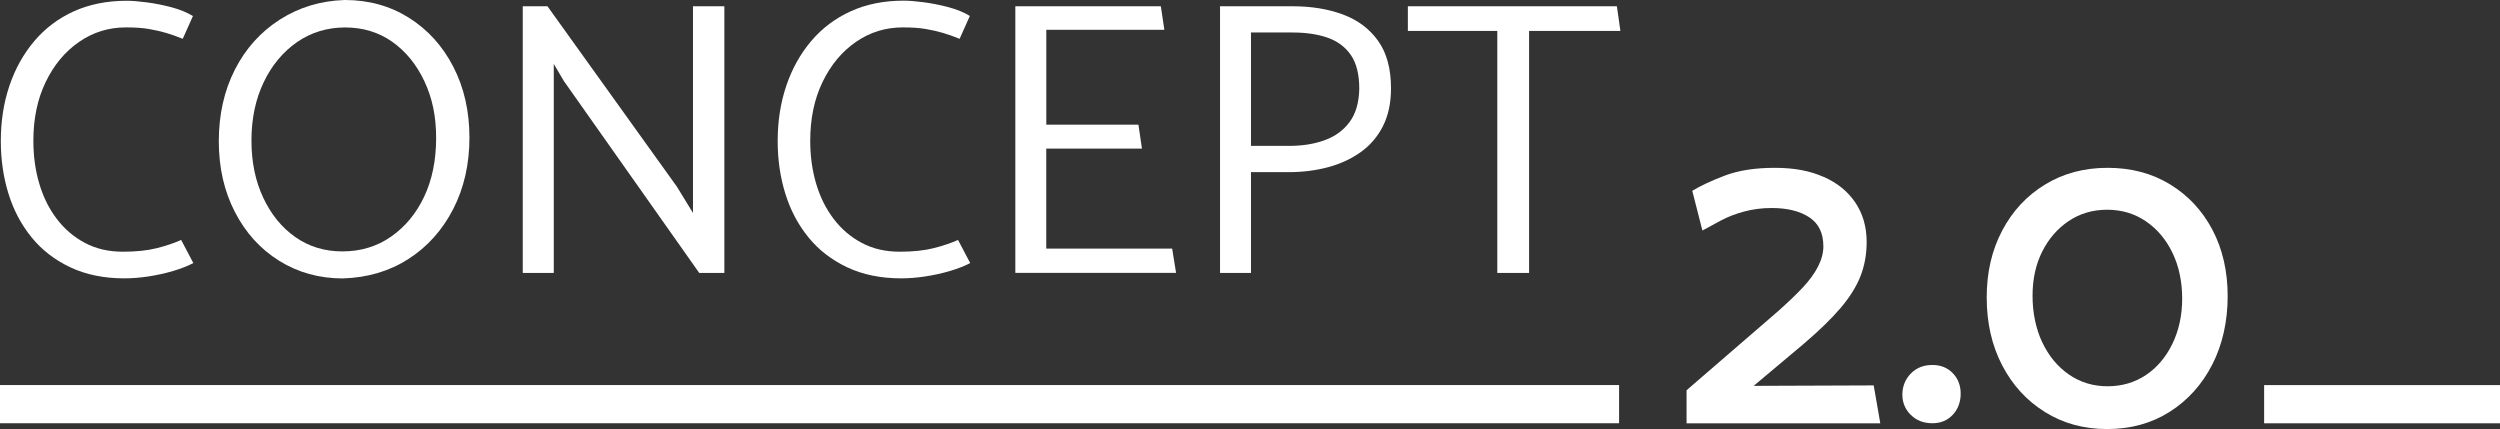 <?xml version="1.0" encoding="UTF-8"?>
<svg id="Ebene_2" data-name="Ebene 2" xmlns="http://www.w3.org/2000/svg" viewBox="0 0 490.85 84.24">
  <rect x="0" y="0" width="490.85" height="84.24" fill="#333333" stroke="none"/>
  <defs>
    <style>
      .cls-1 {
        fill: #fff;
      }
    </style>
  </defs>
  <g id="v1">
    <g>
      <path class="cls-1" d="M35.88,7.62c-1.13-.46-2.22-.85-3.27-1.16-1.05-.31-2.18-.56-3.39-.77-1.21-.21-2.71-.31-4.5-.31-3.39,0-6.46.95-9.2,2.85-2.75,1.9-4.93,4.52-6.54,7.85-1.62,3.34-2.43,7.19-2.43,11.55,0,2.98.38,5.78,1.15,8.39.77,2.62,1.91,4.93,3.43,6.93,1.51,2,3.36,3.58,5.54,4.74,2.18,1.16,4.66,1.73,7.43,1.73,2.62,0,4.84-.23,6.66-.69,1.82-.46,3.43-1,4.81-1.62l2.39,4.54c-1.08.57-2.39,1.08-3.93,1.54s-3.16.82-4.85,1.08c-1.69.26-3.29.38-4.77.38-4,0-7.53-.72-10.59-2.16-3.05-1.44-5.6-3.4-7.62-5.89-2.03-2.49-3.54-5.35-4.54-8.58-1-3.23-1.5-6.67-1.5-10.32,0-3.9.56-7.52,1.69-10.86,1.13-3.34,2.76-6.26,4.89-8.78,2.13-2.51,4.72-4.47,7.78-5.85C17.56.85,21.02.15,24.87.15c1.03,0,2.34.1,3.93.31,1.59.21,3.21.53,4.85.96,1.64.44,3.05,1.01,4.23,1.73l-2,4.47Z"/>
      <path class="cls-1" d="M67.37,54.67c-4.67,0-8.85-1.16-12.55-3.46-3.7-2.31-6.6-5.51-8.7-9.59-2.11-4.08-3.16-8.71-3.16-13.9s1.05-9.92,3.16-14.05c2.1-4.13,5.04-7.4,8.82-9.82,3.77-2.41,8.02-3.7,12.74-3.85,4.72,0,8.93,1.17,12.63,3.5,3.7,2.34,6.6,5.54,8.7,9.62,2.1,4.08,3.16,8.71,3.16,13.9s-1.07,9.92-3.2,14.05c-2.13,4.13-5.06,7.39-8.78,9.78-3.72,2.39-8,3.66-12.82,3.81ZM67.22,49.36c3.59,0,6.78-.96,9.55-2.89,2.77-1.93,4.94-4.54,6.51-7.85,1.56-3.31,2.35-7.15,2.35-11.51s-.77-7.88-2.31-11.17c-1.54-3.28-3.65-5.86-6.31-7.74-2.67-1.87-5.75-2.81-9.24-2.81s-6.7.96-9.47,2.89-4.95,4.56-6.54,7.89c-1.59,3.34-2.39,7.14-2.39,11.4s.77,7.96,2.31,11.24c1.54,3.29,3.64,5.87,6.31,7.74,2.67,1.88,5.75,2.81,9.24,2.81Z"/>
      <path class="cls-1" d="M102.64,53.59V1.23h4.85l25.41,35.42,3.16,5.16V1.23h6.16v52.36h-4.93l-26.56-37.65-2-3.39v41.04h-6.08Z"/>
      <path class="cls-1" d="M188.41,7.62c-1.13-.46-2.22-.85-3.27-1.16-1.05-.31-2.18-.56-3.39-.77-1.21-.21-2.71-.31-4.5-.31-3.39,0-6.46.95-9.2,2.85-2.75,1.9-4.93,4.52-6.54,7.85-1.62,3.34-2.43,7.19-2.43,11.55,0,2.98.38,5.78,1.15,8.39.77,2.62,1.91,4.93,3.43,6.93,1.51,2,3.36,3.58,5.54,4.74,2.18,1.16,4.66,1.73,7.43,1.73,2.62,0,4.84-.23,6.66-.69,1.82-.46,3.43-1,4.81-1.62l2.39,4.54c-1.08.57-2.39,1.08-3.93,1.54s-3.16.82-4.85,1.08c-1.69.26-3.29.38-4.77.38-4,0-7.53-.72-10.59-2.16-3.05-1.44-5.6-3.4-7.62-5.89-2.03-2.49-3.54-5.35-4.54-8.58-1-3.23-1.5-6.67-1.5-10.32,0-3.9.56-7.52,1.69-10.86,1.13-3.34,2.76-6.26,4.89-8.78,2.13-2.51,4.72-4.47,7.78-5.85,3.05-1.39,6.51-2.08,10.36-2.08,1.03,0,2.34.1,3.93.31,1.59.21,3.21.53,4.85.96,1.64.44,3.05,1.01,4.23,1.73l-2,4.47Z"/>
      <path class="cls-1" d="M199.35,53.59V1.23h28.57l.69,4.62h-23.18v18.63h18.09l.69,4.7h-18.79v19.63h24.72l.77,4.77h-31.57Z"/>
      <path class="cls-1" d="M239.54,53.59V1.23h14.25c3.7,0,6.99.54,9.89,1.62,2.9,1.08,5.2,2.8,6.89,5.16,1.69,2.36,2.54,5.47,2.54,9.32,0,2.88-.53,5.35-1.58,7.43-1.05,2.08-2.52,3.79-4.39,5.12-1.87,1.33-4.02,2.32-6.43,2.96-2.41.64-4.98.96-7.7.96h-7.39v19.79h-6.08ZM245.62,6.39v22.25h7.55c2.57,0,4.88-.37,6.93-1.12,2.05-.74,3.68-1.94,4.89-3.58s1.83-3.8,1.89-6.47c0-2.82-.54-5.03-1.62-6.62-1.08-1.59-2.59-2.73-4.54-3.43-1.95-.69-4.26-1.04-6.93-1.04h-8.16Z"/>
      <path class="cls-1" d="M318.16,6.08h-17.94v47.51h-6.24V6.08h-17.56V1.23h41.04l.69,4.85Z"/>
    </g>
    <g>
      <path class="cls-1" d="M358.05,34.72c2.69,1.19,4.77,2.88,6.24,5.07,1.47,2.2,2.21,4.77,2.21,7.71,0,2.43-.41,4.67-1.21,6.72-.81,2.05-2.11,4.13-3.9,6.24-1.79,2.11-4.25,4.49-7.37,7.15l-9.71,8.15,23.57-.09,1.3,7.45h-38.04v-6.5l17.85-15.42c1.96-1.73,3.61-3.31,4.94-4.72,1.33-1.42,2.34-2.8,3.03-4.16s1.04-2.67,1.04-3.94c0-2.6-.92-4.51-2.77-5.72-1.85-1.21-4.3-1.82-7.37-1.82-1.91,0-3.71.23-5.42.69-1.7.46-3.24,1.05-4.59,1.78-1.36.72-2.56,1.37-3.6,1.95l-1.99-7.8c1.62-.98,3.75-1.98,6.41-2.99,2.66-1.01,5.92-1.52,9.79-1.52s6.89.59,9.58,1.78Z"/>
      <path class="cls-1" d="M375.16,81.46c-1.1-1.1-1.65-2.43-1.65-3.99s.55-2.99,1.65-4.12c1.1-1.13,2.51-1.69,4.25-1.69,1.62,0,2.95.53,3.99,1.6,1.04,1.07,1.56,2.41,1.56,4.03s-.52,3.06-1.56,4.16c-1.04,1.1-2.37,1.65-3.99,1.65-1.73,0-3.15-.55-4.25-1.65Z"/>
      <path class="cls-1" d="M393.1,45.29c2.02-3.84,4.82-6.86,8.41-9.05,3.58-2.19,7.68-3.29,12.3-3.29s8.71,1.08,12.26,3.25,6.33,5.14,8.32,8.92c1.99,3.78,2.99,8.13,2.99,13.04s-1.01,9.5-3.03,13.43c-2.02,3.93-4.81,7.02-8.36,9.27-3.55,2.25-7.64,3.38-12.26,3.38s-8.64-1.11-12.22-3.34c-3.58-2.22-6.38-5.29-8.41-9.18-2.02-3.9-3.03-8.33-3.03-13.3s1.01-9.29,3.03-13.13ZM400.98,67.21c1.27,2.69,3.02,4.8,5.24,6.33,2.22,1.53,4.75,2.3,7.58,2.3s5.34-.74,7.54-2.21c2.19-1.47,3.93-3.52,5.2-6.15,1.27-2.63,1.91-5.59,1.91-8.88s-.64-6.34-1.91-8.97c-1.27-2.63-3.02-4.69-5.24-6.2-2.22-1.5-4.75-2.25-7.58-2.25s-5.34.74-7.54,2.21c-2.2,1.47-3.93,3.47-5.2,5.98s-1.91,5.42-1.91,8.71.64,6.46,1.91,9.14Z"/>
    </g>
    <rect class="cls-1" y="75.6" width="317.89" height="7.5"/>
    <rect class="cls-1" x="444.55" y="75.6" width="46.31" height="7.5" transform="translate(935.4 158.71) rotate(180)"/>
  </g>
</svg>
